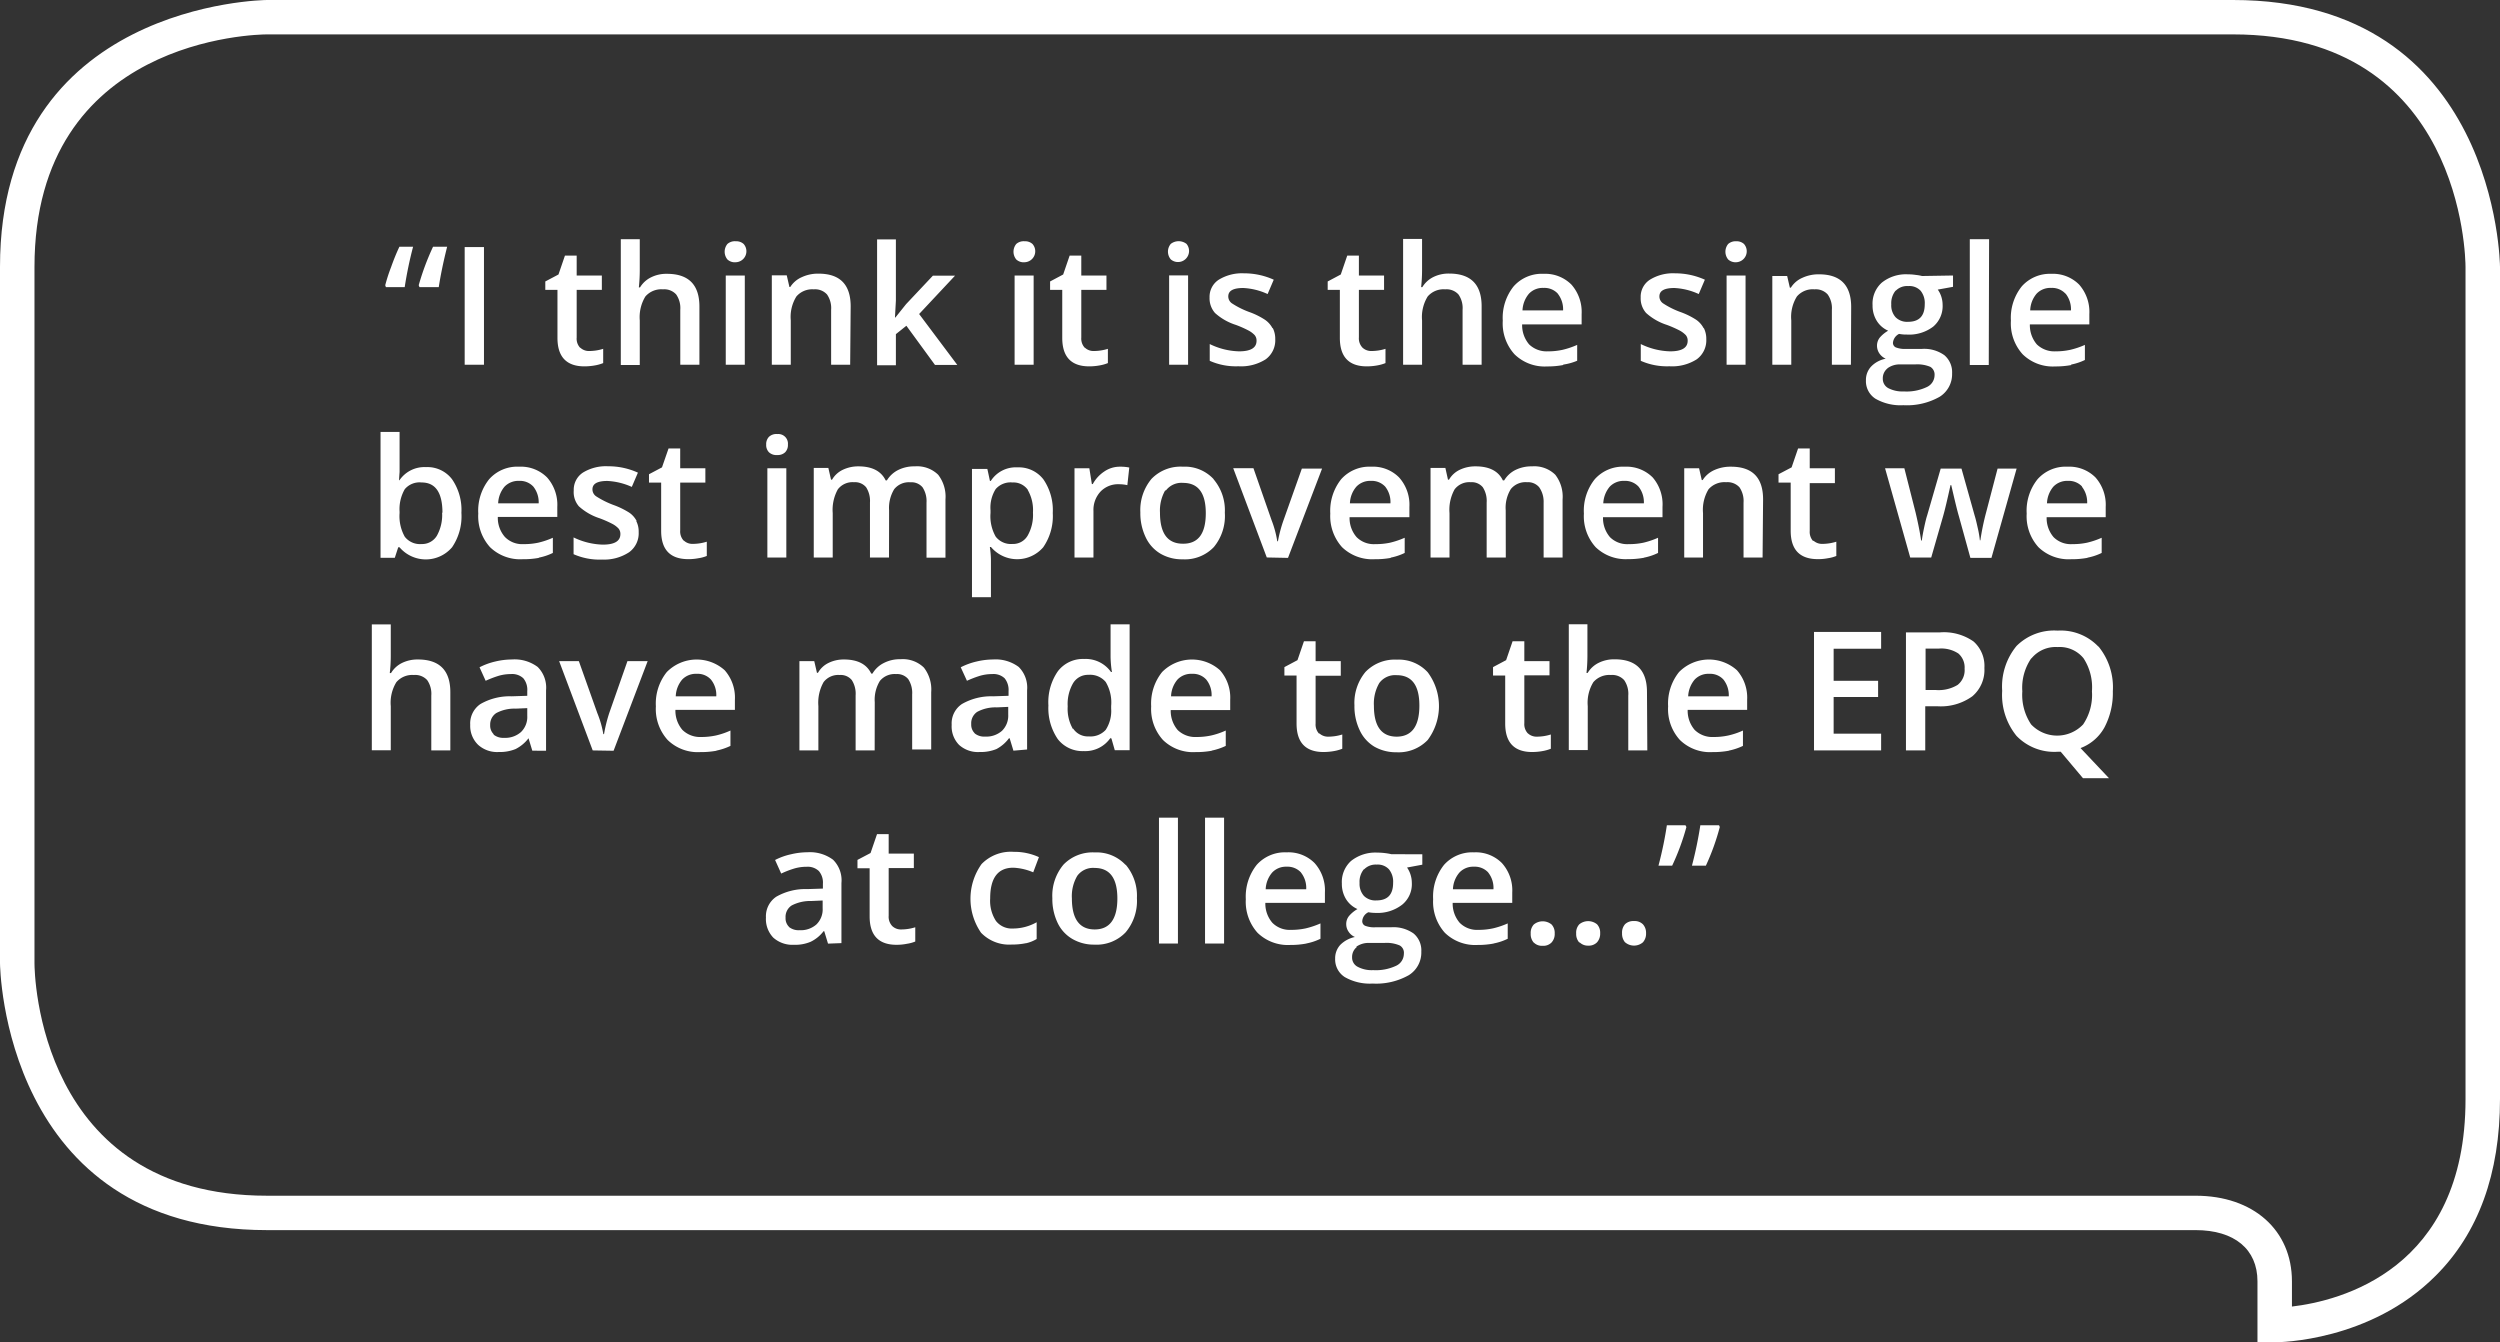 <svg xmlns="http://www.w3.org/2000/svg" viewBox="0 0 298 160"><rect x="0" y="0" width="298" height="160" fill="#333333" stroke="none"/><defs><style>.cls-1{fill:#fff;}</style></defs><g id="Layer_2" data-name="Layer 2"><g id="Layer_1-2" data-name="Layer 1"><path class="cls-1" d="M271.15,160h-2.06v-7.27c0-3.82-2.75-6.1-7.37-6.1H31.83C.36,146.63,0,115.13,0,114.81v-83C0,.36,31.51,0,31.83,0H266.17C297.64,0,298,31.5,298,31.82V131c0,8.91-2.58,16-7.67,21.07C282.53,159.89,271.72,160,271.15,160ZM31.83,4.1c-1.13,0-27.72.4-27.72,27.72v83c0,1.13.39,27.71,27.72,27.71H261.72c6.87,0,11.48,4.1,11.48,10.21v3c5.62-.66,20.69-4.32,20.69-24.71V31.82c0-1.13-.39-27.72-27.72-27.72Z"/><path class="cls-1" d="M204.91,98.37h-2.23a47.13,47.13,0,0,1-1,4.82h1.66A27.76,27.76,0,0,0,205,98.58Zm-4,0h-2.22c-.2,1.36-.52,3-1,4.82h1.63a27.89,27.89,0,0,0,1.7-4.61Zm-7.2,13.95a1.63,1.63,0,0,0,2.13,0,1.54,1.54,0,0,0,.37-1.08,1.5,1.5,0,0,0-.37-1.06,1.39,1.39,0,0,0-1.07-.39,1.43,1.43,0,0,0-1.06.37,1.5,1.5,0,0,0-.36,1.08,1.58,1.58,0,0,0,.36,1.09m-5.41,0a1.36,1.36,0,0,0,1,.39,1.37,1.37,0,0,0,1.07-.4,1.54,1.54,0,0,0,.37-1.08,1.46,1.46,0,0,0-.37-1.06,1.67,1.67,0,0,0-2.12,0,1.46,1.46,0,0,0-.37,1.08,1.53,1.53,0,0,0,.37,1.09m-5.42,0a1.36,1.36,0,0,0,1.05.39,1.37,1.37,0,0,0,1.07-.4,1.49,1.49,0,0,0,.37-1.08,1.46,1.46,0,0,0-.37-1.06,1.67,1.67,0,0,0-2.12,0,1.46,1.46,0,0,0-.37,1.08,1.53,1.53,0,0,0,.37,1.09M177.39,104a2.94,2.94,0,0,1,.63,2h-4.83a3.24,3.24,0,0,1,.78-2,2.25,2.25,0,0,1,1.72-.69,2.19,2.19,0,0,1,1.7.68m.65,8.47a6.64,6.64,0,0,0,1.68-.56v-1.83a9.75,9.75,0,0,1-1.75.59,8.13,8.13,0,0,1-1.76.18A2.91,2.91,0,0,1,174,110a3.49,3.49,0,0,1-.84-2.38h7.1V106.4a4.87,4.87,0,0,0-1.23-3.52,4.38,4.38,0,0,0-3.33-1.28,4.51,4.51,0,0,0-3.57,1.49,6.07,6.07,0,0,0-1.3,4.1,5.53,5.53,0,0,0,1.4,4,5.19,5.19,0,0,0,3.89,1.45,10.11,10.11,0,0,0,1.93-.17m-15.44-8.85a1.92,1.92,0,0,1,1.49-.56,1.81,1.81,0,0,1,1.47.57,2.34,2.34,0,0,1,.49,1.6c0,1.4-.65,2.1-2,2.1a1.93,1.93,0,0,1-1.48-.54,2.17,2.17,0,0,1-.52-1.54,2.34,2.34,0,0,1,.51-1.63m-.91,9.24a2.46,2.46,0,0,1,1.55-.46H165a3.93,3.93,0,0,1,1.85.3,1,1,0,0,1,.49,1,1.58,1.58,0,0,1-.9,1.41,5.66,5.66,0,0,1-2.76.53,3.55,3.55,0,0,1-1.85-.4,1.23,1.23,0,0,1-.66-1.12,1.51,1.51,0,0,1,.57-1.24m4.11-11.06a6.9,6.9,0,0,0-.75-.13,7.78,7.78,0,0,0-.94-.06,4.64,4.64,0,0,0-3.12,1,3.38,3.38,0,0,0-1.09,2.69,3.44,3.44,0,0,0,.51,1.88,3.08,3.08,0,0,0,1.35,1.16,3.78,3.78,0,0,0-1,.82,1.51,1.51,0,0,0-.34,1,1.57,1.57,0,0,0,.29.89,1.66,1.66,0,0,0,.75.62,3.47,3.47,0,0,0-1.74.93,2.36,2.36,0,0,0-.62,1.65,2.5,2.5,0,0,0,1.15,2.2,6,6,0,0,0,3.32.77,7.9,7.9,0,0,0,4.31-1,3.17,3.17,0,0,0,1.49-2.8,2.63,2.63,0,0,0-.91-2.16,4.14,4.14,0,0,0-2.68-.75h-1.86a2.94,2.94,0,0,1-1.25-.18.59.59,0,0,1-.34-.55,1.26,1.26,0,0,1,.73-1.06,5.08,5.08,0,0,0,.92.08,4.76,4.76,0,0,0,3.13-1,3.15,3.15,0,0,0,1.13-2.58,3.24,3.24,0,0,0-.16-1,3.06,3.06,0,0,0-.41-.83l1.82-.34v-1.24ZM155.07,104a2.94,2.94,0,0,1,.63,2h-4.83a3.24,3.24,0,0,1,.78-2,2.25,2.25,0,0,1,1.72-.69,2.19,2.19,0,0,1,1.7.68m.65,8.47a6.64,6.64,0,0,0,1.68-.56v-1.83a10,10,0,0,1-1.75.59,8.13,8.13,0,0,1-1.76.18,2.91,2.91,0,0,1-2.22-.84,3.49,3.49,0,0,1-.84-2.38h7.1V106.4a4.87,4.87,0,0,0-1.23-3.52,4.38,4.38,0,0,0-3.33-1.28,4.51,4.51,0,0,0-3.57,1.49,6.07,6.07,0,0,0-1.3,4.1,5.53,5.53,0,0,0,1.4,4,5.19,5.19,0,0,0,3.89,1.45,10.11,10.11,0,0,0,1.93-.17m-9.81-15h-2.27v15h2.27Zm-5.5,0h-2.26v15h2.26Zm-12,6.93a2.32,2.32,0,0,1,2.07-.94c1.8,0,2.71,1.21,2.71,3.64s-.9,3.69-2.7,3.69-2.72-1.23-2.72-3.69a4.77,4.77,0,0,1,.64-2.7m5.76-1.3a4.7,4.7,0,0,0-3.66-1.49,4.83,4.83,0,0,0-3.74,1.45,5.76,5.76,0,0,0-1.33,4,6.61,6.61,0,0,0,.62,2.93,4.4,4.4,0,0,0,1.76,1.93,5.09,5.09,0,0,0,2.64.68,4.77,4.77,0,0,0,3.72-1.47,5.81,5.81,0,0,0,1.34-4.07,5.71,5.71,0,0,0-1.35-4m-11.89,9.38a4.24,4.24,0,0,0,1.29-.51v-2a5.76,5.76,0,0,1-2.85.75,2.38,2.38,0,0,1-2-.9,4.39,4.39,0,0,1-.69-2.69q0-3.66,2.76-3.66a6.85,6.85,0,0,1,2.37.55l.68-1.81a7,7,0,0,0-3-.63A4.86,4.86,0,0,0,117,103a7.13,7.13,0,0,0-.06,8.18,4.65,4.65,0,0,0,3.67,1.41,7.94,7.94,0,0,0,1.67-.16m-15.94-2.06a1.61,1.61,0,0,1-.41-1.21v-5.69h3v-1.72h-3V99.43h-1.39l-.77,2.25-1.56.82v1h1.45v5.73q0,3.39,3.21,3.39a6.11,6.11,0,0,0,1.23-.12,4.26,4.26,0,0,0,1-.27v-1.7a5.58,5.58,0,0,1-1.66.26,1.48,1.48,0,0,1-1.07-.39m-12.31.09a1.42,1.42,0,0,1-.42-1.1,1.62,1.62,0,0,1,.73-1.46,4.77,4.77,0,0,1,2.32-.53l1.37-.06v.93a2.5,2.5,0,0,1-.75,1.93,2.82,2.82,0,0,1-2,.68,1.84,1.84,0,0,1-1.27-.39m6.26,1.93v-7.16a3.45,3.45,0,0,0-1-2.78,4.63,4.63,0,0,0-3.07-.89,8.5,8.5,0,0,0-1.94.24,7.64,7.64,0,0,0-1.9.68l.73,1.62a10.93,10.93,0,0,1,1.45-.57,5.09,5.09,0,0,1,1.56-.24,1.94,1.94,0,0,1,1.48.51,2.12,2.12,0,0,1,.48,1.52v.57l-1.84.06a7,7,0,0,0-3.72.91,2.81,2.81,0,0,0-1.23,2.48,3.2,3.2,0,0,0,.88,2.4,3.43,3.43,0,0,0,2.45.85,4.74,4.74,0,0,0,2-.36A4.26,4.26,0,0,0,98.17,111h.08l.45,1.48Z"/><path class="cls-1" d="M242.16,78.47a3.73,3.73,0,0,1,3.12-1.34,3.65,3.65,0,0,1,3.08,1.34,6.33,6.33,0,0,1,1,3.93,6.29,6.29,0,0,1-1.05,3.95,4.27,4.27,0,0,1-6.2,0,6.32,6.32,0,0,1-1.05-3.94,6.2,6.2,0,0,1,1.06-3.93m8-1.41a6.18,6.18,0,0,0-4.85-1.9A6.34,6.34,0,0,0,240.37,77a7.62,7.62,0,0,0-1.71,5.35,7.73,7.73,0,0,0,1.71,5.37,6.24,6.24,0,0,0,4.89,1.89h.38l2.65,3.15h3.1L248,89.17a5.42,5.42,0,0,0,2.85-2.46,8.78,8.78,0,0,0,1-4.31,7.68,7.68,0,0,0-1.71-5.34m-20.61.25h1.6a3.7,3.7,0,0,1,2.31.59,2.2,2.2,0,0,1,.74,1.81,2.23,2.23,0,0,1-.83,1.93,4.37,4.37,0,0,1-2.6.61h-1.22Zm5.71-.85a6.15,6.15,0,0,0-4-1.08h-4.05V89.45h2.3V84.19H231A6.41,6.41,0,0,0,235.1,83a4.11,4.11,0,0,0,1.44-3.38,3.89,3.89,0,0,0-1.31-3.17m-11,11h-5.66V83.08h5.3V81.15h-5.3V77.33h5.66v-2h-8V89.45h8ZM205.43,81a3,3,0,0,1,.64,2h-4.84a3.33,3.33,0,0,1,.78-2,2.25,2.25,0,0,1,1.73-.68,2.14,2.14,0,0,1,1.69.68m.66,8.47a7.14,7.14,0,0,0,1.67-.56V87.08a8.8,8.8,0,0,1-1.75.59,8,8,0,0,1-1.75.18A3,3,0,0,1,202,87a3.52,3.52,0,0,1-.83-2.38h7.09V83.42a4.93,4.93,0,0,0-1.22-3.53,5,5,0,0,0-6.9.22,6,6,0,0,0-1.3,4.09,5.45,5.45,0,0,0,1.4,4,5.13,5.13,0,0,0,3.88,1.45,10.28,10.28,0,0,0,1.94-.16m-9.74-7q0-3.9-3.86-3.9a4.12,4.12,0,0,0-1.92.43,3.16,3.16,0,0,0-1.29,1.19h-.14a19.44,19.44,0,0,0,.11-2v-3.8H187v15h2.26V84.17a4.68,4.68,0,0,1,.67-2.86,2.52,2.52,0,0,1,2.09-.85,1.91,1.91,0,0,1,1.58.61,2.85,2.85,0,0,1,.49,1.84v6.54h2.27Zm-14.22,4.91a1.6,1.6,0,0,1-.4-1.2v-5.7h3V78.81h-3V76.44h-1.4l-.77,2.25-1.56.83v1h1.45v5.73q0,3.39,3.22,3.39a6.92,6.92,0,0,0,1.22-.11,4.79,4.79,0,0,0,1-.28v-1.7a5.57,5.57,0,0,1-1.65.26,1.51,1.51,0,0,1-1.08-.39m-17.72-6a2.35,2.35,0,0,1,2.07-.94q2.72,0,2.71,3.65t-2.69,3.68q-2.73,0-2.73-3.68a4.87,4.87,0,0,1,.64-2.71m5.76-1.3a4.67,4.67,0,0,0-3.65-1.49,4.84,4.84,0,0,0-3.75,1.46,5.78,5.78,0,0,0-1.32,4,6.57,6.57,0,0,0,.61,2.92A4.48,4.48,0,0,0,163.82,89a5.2,5.2,0,0,0,2.64.67,4.8,4.8,0,0,0,3.72-1.46,6.74,6.74,0,0,0,0-8.08m-12.95,7.32a1.6,1.6,0,0,1-.41-1.2v-5.7h3V78.81h-3V76.44h-1.39l-.77,2.25-1.56.83v1h1.45v5.73q0,3.39,3.22,3.39a7.12,7.12,0,0,0,1.23-.11,4.87,4.87,0,0,0,1-.28v-1.7a5.57,5.57,0,0,1-1.65.26,1.51,1.51,0,0,1-1.08-.39M143.78,81a2.91,2.91,0,0,1,.64,2h-4.83a3.26,3.26,0,0,1,.77-2,2.25,2.25,0,0,1,1.73-.68,2.14,2.14,0,0,1,1.69.68m.66,8.47a7.14,7.14,0,0,0,1.67-.56V87.08a8.94,8.94,0,0,1-1.74.59,8.2,8.2,0,0,1-1.76.18,3,3,0,0,1-2.23-.83,3.52,3.52,0,0,1-.83-2.38h7.09V83.42a4.93,4.93,0,0,0-1.22-3.53,5,5,0,0,0-6.9.22,6,6,0,0,0-1.3,4.09,5.5,5.5,0,0,0,1.4,4,5.13,5.13,0,0,0,3.88,1.45,10.28,10.28,0,0,0,1.94-.16m-16.55-2.6a4.78,4.78,0,0,1-.62-2.69,4.94,4.94,0,0,1,.64-2.76,2.07,2.07,0,0,1,1.84-1,2.42,2.42,0,0,1,2.05.85,4.75,4.75,0,0,1,.65,2.86v.31A4.13,4.13,0,0,1,131.8,87a2.46,2.46,0,0,1-2,.78,2.11,2.11,0,0,1-1.88-.93m4.46,1.17h.1l.4,1.4h1.77v-15h-2.27v3.88a13.17,13.17,0,0,0,.16,1.8h-.11a3.69,3.69,0,0,0-3.2-1.55,3.75,3.75,0,0,0-3.13,1.46,6.47,6.47,0,0,0-1.13,4.08,6.54,6.54,0,0,0,1.11,4,3.72,3.72,0,0,0,3.11,1.44,3.63,3.63,0,0,0,3.19-1.59m-16.19-.53a1.43,1.43,0,0,1-.42-1.1,1.63,1.63,0,0,1,.72-1.46,4.59,4.59,0,0,1,2.33-.53l1.36-.06v.92a2.52,2.52,0,0,1-.74,1.93,2.81,2.81,0,0,1-2,.69,1.8,1.8,0,0,1-1.27-.39m6.26,1.93V82.28a3.47,3.47,0,0,0-1-2.78,4.61,4.61,0,0,0-3.07-.89,8.57,8.57,0,0,0-1.94.24,8.08,8.08,0,0,0-1.9.69l.74,1.61a13,13,0,0,1,1.44-.56,5.1,5.1,0,0,1,1.57-.24,1.94,1.94,0,0,1,1.48.5,2.21,2.21,0,0,1,.47,1.53v.56l-1.84.06a7,7,0,0,0-3.72.92,2.78,2.78,0,0,0-1.22,2.48,3.14,3.14,0,0,0,.88,2.39,3.35,3.35,0,0,0,2.45.85,5,5,0,0,0,2-.35A4.46,4.46,0,0,0,120.27,88h.08l.45,1.48Zm-18.16-5.64a4.3,4.3,0,0,1,.61-2.53,2.27,2.27,0,0,1,1.93-.82,1.72,1.72,0,0,1,1.45.6,3,3,0,0,1,.47,1.83v6.56H111V82.51a4.26,4.26,0,0,0-.87-2.93,3.59,3.59,0,0,0-2.78-1,4.14,4.14,0,0,0-2,.45A3.23,3.23,0,0,0,104,80.29h-.15c-.54-1.12-1.62-1.68-3.26-1.68a4.09,4.09,0,0,0-1.85.42A2.91,2.91,0,0,0,97.5,80.2h-.12l-.32-1.39H95.29V89.45h2.26v-5.3a5,5,0,0,1,.62-2.84,2.2,2.2,0,0,1,1.92-.85,1.71,1.71,0,0,1,1.44.6,3,3,0,0,1,.46,1.83v6.56h2.27ZM84.74,81a2.91,2.91,0,0,1,.64,2H80.55a3.26,3.26,0,0,1,.77-2,2.25,2.25,0,0,1,1.73-.68,2.14,2.14,0,0,1,1.69.68m.66,8.47a7.14,7.14,0,0,0,1.67-.56V87.08a8.94,8.94,0,0,1-1.74.59,8.2,8.2,0,0,1-1.76.18A3,3,0,0,1,81.34,87a3.52,3.52,0,0,1-.83-2.38H87.6V83.42a4.93,4.93,0,0,0-1.22-3.53,5,5,0,0,0-6.9.22,6,6,0,0,0-1.3,4.09,5.5,5.5,0,0,0,1.4,4,5.13,5.13,0,0,0,3.88,1.45,10.28,10.28,0,0,0,1.94-.16m-12.26,0L77.2,78.81H74.79L72.62,85A17.34,17.34,0,0,0,72,87.51h-.08A11.93,11.93,0,0,0,71.2,85L69,78.81H66.65l4,10.64ZM58.85,87.52a1.43,1.43,0,0,1-.42-1.1A1.63,1.63,0,0,1,59.15,85a4.59,4.59,0,0,1,2.33-.53l1.37-.06v.92a2.49,2.49,0,0,1-.75,1.93,2.81,2.81,0,0,1-2,.69,1.82,1.82,0,0,1-1.27-.39m6.26,1.93V82.28a3.47,3.47,0,0,0-1-2.78A4.6,4.6,0,0,0,61,78.61a8.65,8.65,0,0,0-1.95.24,8,8,0,0,0-1.89.69l.73,1.61a13,13,0,0,1,1.44-.56,5.15,5.15,0,0,1,1.57-.24,1.94,1.94,0,0,1,1.48.5,2.16,2.16,0,0,1,.47,1.53v.56L61,83a7,7,0,0,0-3.73.92,2.8,2.8,0,0,0-1.22,2.48A3.14,3.14,0,0,0,57,88.79a3.37,3.37,0,0,0,2.45.85,5,5,0,0,0,2-.35A4.46,4.46,0,0,0,63,88H63l.45,1.48ZM53.68,82.51q0-3.9-3.87-3.9a4.18,4.18,0,0,0-1.92.43,3.13,3.13,0,0,0-1.28,1.19h-.15a17,17,0,0,0,.12-2v-3.8H44.32v15h2.26V84.17a4.68,4.68,0,0,1,.67-2.86,2.5,2.5,0,0,1,2.09-.85,1.92,1.92,0,0,1,1.58.61,2.85,2.85,0,0,1,.49,1.84v6.54h2.27Z"/><path class="cls-1" d="M248.15,58a3,3,0,0,1,.64,2H244a3.27,3.27,0,0,1,.77-2,2.29,2.29,0,0,1,1.73-.68,2.17,2.17,0,0,1,1.69.68m.66,8.47a6.7,6.7,0,0,0,1.67-.56V64.1a9.49,9.49,0,0,1-1.75.59,8.06,8.06,0,0,1-1.75.17,2.91,2.91,0,0,1-2.23-.83,3.5,3.5,0,0,1-.83-2.38H251V60.43a4.91,4.91,0,0,0-1.22-3.52,4.41,4.41,0,0,0-3.33-1.28,4.48,4.48,0,0,0-3.57,1.49,6,6,0,0,0-1.3,4.1,5.49,5.49,0,0,0,1.4,4,5.16,5.16,0,0,0,3.88,1.44,10.28,10.28,0,0,0,1.94-.16m-11.42,0,3-10.64h-2.27l-1.37,5.24a29.13,29.13,0,0,0-.68,3.31H236a11.35,11.35,0,0,0-.26-1.51c-.14-.64-.26-1.13-.36-1.44l-1.57-5.6h-2.48l-1.62,5.6c-.1.3-.21.76-.34,1.36s-.23,1.15-.29,1.61H229q-.2-1.38-.66-3.33L227,55.82H224.7l3,10.64h2.5l1.42-4.94c.21-.73.51-2,.88-3.69h.09c.44,1.92.74,3.14.9,3.67l1.38,5Zm-21.25-2a1.62,1.62,0,0,1-.41-1.21v-5.7h3V55.82h-3V53.46h-1.39l-.77,2.25-1.56.82v1h1.45v5.74q0,3.37,3.22,3.38a6.09,6.09,0,0,0,1.22-.11,4.26,4.26,0,0,0,1-.27v-1.7a5.57,5.57,0,0,1-1.65.26,1.51,1.51,0,0,1-1.08-.39m-6-4.91c0-2.6-1.27-3.9-3.83-3.9a4.65,4.65,0,0,0-2,.41,3.17,3.17,0,0,0-1.37,1.18h-.11l-.32-1.4h-1.77V66.46H203v-5.3a4.71,4.71,0,0,1,.66-2.84,2.53,2.53,0,0,1,2.1-.84,1.94,1.94,0,0,1,1.58.6,2.89,2.89,0,0,1,.49,1.84v6.54h2.27ZM195.31,58a3,3,0,0,1,.64,2h-4.84a3.33,3.33,0,0,1,.78-2,2.29,2.29,0,0,1,1.73-.68,2.18,2.18,0,0,1,1.69.68m.66,8.47a6.7,6.7,0,0,0,1.67-.56V64.1a9.75,9.75,0,0,1-1.75.59,8.06,8.06,0,0,1-1.75.17,2.91,2.91,0,0,1-2.23-.83,3.5,3.5,0,0,1-.83-2.38h7.09V60.43A4.91,4.91,0,0,0,197,56.91a4.41,4.41,0,0,0-3.33-1.28,4.48,4.48,0,0,0-3.57,1.49,6,6,0,0,0-1.3,4.1,5.49,5.49,0,0,0,1.4,4A5.15,5.15,0,0,0,194,66.65a10.28,10.28,0,0,0,1.94-.16m-16.46-5.67a4.22,4.22,0,0,1,.61-2.52,2.24,2.24,0,0,1,1.93-.82,1.74,1.74,0,0,1,1.45.6A3,3,0,0,1,184,59.9v6.56h2.26V59.53a4.27,4.27,0,0,0-.87-2.94,3.56,3.56,0,0,0-2.77-1,4.3,4.3,0,0,0-2,.44,3.27,3.27,0,0,0-1.32,1.23h-.16c-.53-1.11-1.62-1.67-3.25-1.67A4.26,4.26,0,0,0,174,56a2.93,2.93,0,0,0-1.28,1.18h-.12l-.31-1.4h-1.77V66.46h2.26v-5.3a5,5,0,0,1,.61-2.83,2.2,2.2,0,0,1,1.92-.85,1.71,1.71,0,0,1,1.44.6,3,3,0,0,1,.46,1.82v6.56h2.28ZM165.11,58a2.94,2.94,0,0,1,.63,2h-4.83a3.21,3.21,0,0,1,.78-2,2.27,2.27,0,0,1,1.72-.68,2.19,2.19,0,0,1,1.7.68m.65,8.47a6.77,6.77,0,0,0,1.68-.56V64.1a10,10,0,0,1-1.75.59,8.15,8.15,0,0,1-1.76.17,2.9,2.9,0,0,1-2.22-.83,3.46,3.46,0,0,1-.84-2.38H168V60.43a4.87,4.87,0,0,0-1.23-3.52,4.38,4.38,0,0,0-3.33-1.28,4.51,4.51,0,0,0-3.57,1.49,6.05,6.05,0,0,0-1.3,4.1,5.53,5.53,0,0,0,1.4,4,5.18,5.18,0,0,0,3.89,1.44,10.17,10.17,0,0,0,1.93-.16m-12.26,0,4.06-10.64h-2.41L153,62a16.08,16.08,0,0,0-.67,2.52h-.08a12.06,12.06,0,0,0-.68-2.52l-2.16-6.19H147l4,10.64Zm-14.58-8a2.32,2.32,0,0,1,2.07-.94q2.72,0,2.71,3.64T141,64.81q-2.73,0-2.73-3.69a4.85,4.85,0,0,1,.64-2.7m5.76-1.3A4.66,4.66,0,0,0,141,55.63a4.81,4.81,0,0,0-3.74,1.45,5.8,5.8,0,0,0-1.33,4,6.61,6.61,0,0,0,.62,2.93A4.46,4.46,0,0,0,138.33,66a5.08,5.08,0,0,0,2.64.67,4.76,4.76,0,0,0,3.72-1.46A5.81,5.81,0,0,0,146,61.12a5.71,5.71,0,0,0-1.35-4m-13-.93a4.22,4.22,0,0,0-1.39,1.51h-.11l-.3-1.88h-1.77V66.46h2.26V60.9a3.21,3.21,0,0,1,.84-2.3,2.9,2.9,0,0,1,2.2-.88,4.64,4.64,0,0,1,1,.11l.23-2.1a5.14,5.14,0,0,0-1.13-.1,3.26,3.26,0,0,0-1.83.56m-9.15,2.2a4.82,4.82,0,0,1,.63,2.71,5,5,0,0,1-.63,2.74,2,2,0,0,1-1.81,1,2.29,2.29,0,0,1-2-.87,4.91,4.91,0,0,1-.62-2.82v-.33a4.14,4.14,0,0,1,.62-2.53,2.36,2.36,0,0,1,2-.78,2.1,2.1,0,0,1,1.85.91m1.82,6.8a6.52,6.52,0,0,0,1.13-4.07,6.5,6.5,0,0,0-1.11-4,3.7,3.7,0,0,0-3.1-1.44,3.54,3.54,0,0,0-3.18,1.62H118c-.16-.76-.26-1.23-.31-1.43h-1.83V71.19h2.26V66.84c0-.2,0-.74-.13-1.64h.13a4.09,4.09,0,0,0,6.26,0m-18.4-4.37a4.29,4.29,0,0,1,.61-2.52,2.24,2.24,0,0,1,1.93-.82,1.72,1.72,0,0,1,1.45.6,3,3,0,0,1,.47,1.82v6.56h2.26V59.53a4.27,4.27,0,0,0-.87-2.94,3.59,3.59,0,0,0-2.78-1,4.25,4.25,0,0,0-2,.44,3.3,3.3,0,0,0-1.33,1.23h-.15c-.54-1.11-1.62-1.67-3.26-1.67a4.22,4.22,0,0,0-1.85.41,2.93,2.93,0,0,0-1.28,1.18h-.12l-.32-1.4H97V66.46h2.26v-5.3a5.05,5.05,0,0,1,.61-2.83,2.2,2.2,0,0,1,1.92-.85,1.72,1.72,0,0,1,1.45.6,3,3,0,0,1,.46,1.82v6.56h2.27ZM91.66,53.91a1.29,1.29,0,0,0,1,.33,1.26,1.26,0,0,0,.93-.33,1.22,1.22,0,0,0,.33-.91,1.15,1.15,0,0,0-1.26-1.26,1.29,1.29,0,0,0-1,.33,1.26,1.26,0,0,0-.33.93,1.22,1.22,0,0,0,.33.91m2.07,1.91H91.47V66.46h2.26ZM81.49,64.44a1.62,1.62,0,0,1-.41-1.21v-5.7h3V55.82h-3V53.46H79.69l-.78,2.25-1.55.82v1h1.45v5.74q0,3.37,3.21,3.38a6.12,6.12,0,0,0,1.23-.11,4.26,4.26,0,0,0,1-.27v-1.7a5.63,5.63,0,0,1-1.66.26,1.48,1.48,0,0,1-1.07-.39m-5.63-2.33a2.71,2.71,0,0,0-.88-1,9.55,9.55,0,0,0-1.92-.93,10.77,10.77,0,0,1-2-1,1,1,0,0,1-.47-.85c0-.68.6-1,1.79-1a8,8,0,0,1,2.9.71l.73-1.7a8.45,8.45,0,0,0-3.55-.76,5.24,5.24,0,0,0-3,.75,2.44,2.44,0,0,0-1.1,2.13A2.59,2.59,0,0,0,69,60.35a6.78,6.78,0,0,0,2.48,1.43,13.67,13.67,0,0,1,1.48.65,2.81,2.81,0,0,1,.76.56,1,1,0,0,1,.23.67c0,.84-.7,1.26-2.09,1.26a8.46,8.46,0,0,1-3.49-.86v2a7.65,7.65,0,0,0,3.41.64A5.42,5.42,0,0,0,75,65.82a2.79,2.79,0,0,0,1.13-2.39,2.74,2.74,0,0,0-.29-1.32M63.57,58a3,3,0,0,1,.64,2H59.38a3.27,3.27,0,0,1,.77-2,2.29,2.29,0,0,1,1.73-.68,2.17,2.17,0,0,1,1.69.68m.66,8.47a6.7,6.7,0,0,0,1.67-.56V64.1a9.49,9.49,0,0,1-1.75.59,8.06,8.06,0,0,1-1.75.17A2.87,2.87,0,0,1,60.18,64a3.46,3.46,0,0,1-.84-2.38h7.09V60.43a4.91,4.91,0,0,0-1.22-3.52,4.41,4.41,0,0,0-3.33-1.28,4.48,4.48,0,0,0-3.57,1.49,6,6,0,0,0-1.3,4.1,5.49,5.49,0,0,0,1.4,4,5.16,5.16,0,0,0,3.88,1.44,10.28,10.28,0,0,0,1.94-.16M52.7,61.1a5.07,5.07,0,0,1-.62,2.75,2.05,2.05,0,0,1-1.83,1,2.29,2.29,0,0,1-2-.87,5,5,0,0,1-.62-2.82V61a4.75,4.75,0,0,1,.62-2.69,2.3,2.3,0,0,1,2-.8q2.49,0,2.49,3.62m-5.08-3.88h-.09q0-.21.06-1c0-.52,0-.91,0-1.18V51.49H45.36v15h1.7l.41-1.26h.15a4.11,4.11,0,0,0,6.27,0A6.55,6.55,0,0,0,55,61.12a6.44,6.44,0,0,0-1.12-4,3.69,3.69,0,0,0-3.1-1.44,3.6,3.6,0,0,0-3.18,1.59"/><path class="cls-1" d="M246.22,35a3,3,0,0,1,.64,2H242a3.24,3.24,0,0,1,.77-2,2.25,2.25,0,0,1,1.73-.68,2.16,2.16,0,0,1,1.69.67m.66,8.47a6.67,6.67,0,0,0,1.67-.55V41.11a9.49,9.49,0,0,1-1.75.59,8,8,0,0,1-1.75.18,3,3,0,0,1-2.23-.83,3.52,3.52,0,0,1-.83-2.38h7.09V37.44a4.92,4.92,0,0,0-1.22-3.52,4.41,4.41,0,0,0-3.33-1.28A4.48,4.48,0,0,0,241,34.13a6,6,0,0,0-1.3,4.1,5.47,5.47,0,0,0,1.4,4,5.13,5.13,0,0,0,3.88,1.45,10.22,10.22,0,0,0,1.94-.17m-9.82-15H234.8v15h2.26Zm-11.12,6.14a1.89,1.89,0,0,1,1.48-.55,1.83,1.83,0,0,1,1.48.56,2.34,2.34,0,0,1,.49,1.6c0,1.4-.66,2.1-2,2.1a1.93,1.93,0,0,1-1.47-.54,2.11,2.11,0,0,1-.52-1.54,2.36,2.36,0,0,1,.51-1.63M225,43.89a2.44,2.44,0,0,1,1.55-.45h1.71a4,4,0,0,1,1.84.29,1.07,1.07,0,0,1,.5,1,1.57,1.57,0,0,1-.91,1.4,5.62,5.62,0,0,1-2.75.53,3.66,3.66,0,0,1-1.85-.39,1.25,1.25,0,0,1-.66-1.13,1.51,1.51,0,0,1,.57-1.24m4.11-11a5.08,5.08,0,0,0-.75-.13,6.26,6.26,0,0,0-.95-.07,4.58,4.58,0,0,0-3.11,1,3.35,3.35,0,0,0-1.09,2.68,3.41,3.41,0,0,0,.51,1.88,3,3,0,0,0,1.35,1.16,3.85,3.85,0,0,0-1,.82,1.55,1.55,0,0,0-.33,1,1.63,1.63,0,0,0,.29.9,1.79,1.79,0,0,0,.75.62,3.25,3.25,0,0,0-1.74.93,2.33,2.33,0,0,0-.62,1.65,2.48,2.48,0,0,0,1.14,2.19,6,6,0,0,0,3.32.77,7.92,7.92,0,0,0,4.32-1,3.17,3.17,0,0,0,1.49-2.79,2.66,2.66,0,0,0-.92-2.17,4.12,4.12,0,0,0-2.67-.75h-1.86a3,3,0,0,1-1.26-.18.59.59,0,0,1-.34-.55,1.31,1.31,0,0,1,.73-1.06,4.48,4.48,0,0,0,.93.08,4.75,4.75,0,0,0,3.13-.94,3.2,3.2,0,0,0,1.13-2.59,3.24,3.24,0,0,0-.16-1,2.93,2.93,0,0,0-.42-.83l1.82-.33V32.84Zm-8.45,3.7q0-3.9-3.83-3.9a4.55,4.55,0,0,0-2,.42,3.06,3.06,0,0,0-1.36,1.17h-.12l-.32-1.39h-1.77V43.48h2.26v-5.3a4.61,4.61,0,0,1,.67-2.84,2.48,2.48,0,0,1,2.1-.85,1.9,1.9,0,0,1,1.57.61,2.83,2.83,0,0,1,.5,1.83v6.55h2.27ZM206,30.93a1.29,1.29,0,0,0,.95.33,1.31,1.31,0,0,0,.93-2.18,1.3,1.3,0,0,0-.93-.32,1.33,1.33,0,0,0-.95.32,1.46,1.46,0,0,0,0,1.85m2.07,1.91h-2.26V43.48h2.26Zm-5,6.28a2.78,2.78,0,0,0-.88-1,9,9,0,0,0-1.92-.94,9.87,9.87,0,0,1-2-1,1,1,0,0,1-.47-.85c0-.68.6-1,1.79-1a7.86,7.86,0,0,1,2.9.72l.73-1.71a8.61,8.61,0,0,0-3.55-.76,5.24,5.24,0,0,0-3,.76,2.41,2.41,0,0,0-1.1,2.12,2.61,2.61,0,0,0,.65,1.85,6.79,6.79,0,0,0,2.48,1.42,13.67,13.67,0,0,1,1.48.65,3,3,0,0,1,.76.56,1,1,0,0,1,.23.68c0,.84-.7,1.26-2.09,1.26a8.41,8.41,0,0,1-3.5-.87v2a7.72,7.72,0,0,0,3.42.65,5.45,5.45,0,0,0,3.25-.83,2.8,2.8,0,0,0,1.14-2.39,2.87,2.87,0,0,0-.29-1.33M185.68,35a3,3,0,0,1,.64,2h-4.84a3.3,3.3,0,0,1,.78-2,2.25,2.25,0,0,1,1.73-.68,2.16,2.16,0,0,1,1.69.67m.65,8.47A6.61,6.61,0,0,0,188,43V41.11a9.75,9.75,0,0,1-1.75.59,8,8,0,0,1-1.75.18,3,3,0,0,1-2.23-.83,3.52,3.52,0,0,1-.83-2.38h7.09V37.44a4.92,4.92,0,0,0-1.22-3.52A4.41,4.41,0,0,0,184,32.64a4.48,4.48,0,0,0-3.57,1.49,6,6,0,0,0-1.3,4.1,5.47,5.47,0,0,0,1.4,4,5.13,5.13,0,0,0,3.88,1.45,10,10,0,0,0,1.93-.17m-9.73-7q0-3.9-3.87-3.9a4.06,4.06,0,0,0-1.92.43,3.19,3.19,0,0,0-1.28,1.19h-.14a19.44,19.44,0,0,0,.11-1.95v-3.8h-2.26v15h2.26V38.19a4.67,4.67,0,0,1,.67-2.85,2.49,2.49,0,0,1,2.09-.85,1.91,1.91,0,0,1,1.58.61,2.84,2.84,0,0,1,.49,1.83v6.55h2.27Zm-14.22,4.91a1.61,1.61,0,0,1-.41-1.21V34.55h3V32.84h-3V30.47h-1.39l-.77,2.25-1.56.83v1h1.45v5.73q0,3.39,3.22,3.39a6.92,6.92,0,0,0,1.22-.11,4.79,4.79,0,0,0,1-.28v-1.7a5.57,5.57,0,0,1-1.65.26,1.51,1.51,0,0,1-1.08-.39m-10.74-2.33a2.81,2.81,0,0,0-.89-1,8.84,8.84,0,0,0-1.91-.94,10,10,0,0,1-2-1,1,1,0,0,1-.47-.85c0-.68.6-1,1.79-1a7.82,7.82,0,0,1,2.9.72l.73-1.71a8.57,8.57,0,0,0-3.55-.76,5.29,5.29,0,0,0-3,.76,2.43,2.43,0,0,0-1.1,2.12,2.66,2.66,0,0,0,.65,1.85,6.76,6.76,0,0,0,2.49,1.42,12.56,12.56,0,0,1,1.47.65,2.86,2.86,0,0,1,.76.56,1,1,0,0,1,.23.68c0,.84-.69,1.26-2.09,1.26a8.37,8.37,0,0,1-3.49-.87v2a7.69,7.69,0,0,0,3.42.65,5.47,5.47,0,0,0,3.25-.83,2.8,2.8,0,0,0,1.14-2.39,2.87,2.87,0,0,0-.29-1.33m-12.16-8.19a1.32,1.32,0,0,0,1.87-1.85,1.53,1.53,0,0,0-1.87,0,1.43,1.43,0,0,0,0,1.85m2.06,1.91h-2.26V43.48h2.26ZM129.3,41.45a1.61,1.61,0,0,1-.41-1.21V34.55h3V32.84h-3V30.47H127.5l-.77,2.25-1.56.83v1h1.45v5.73q0,3.39,3.22,3.39a6.92,6.92,0,0,0,1.22-.11,4.79,4.79,0,0,0,1-.28v-1.7a5.58,5.58,0,0,1-1.66.26,1.48,1.48,0,0,1-1.07-.39m-8.19-10.52a1.29,1.29,0,0,0,1,.33,1.31,1.31,0,0,0,.93-2.18,1.3,1.3,0,0,0-.93-.32,1.33,1.33,0,0,0-1,.32,1.46,1.46,0,0,0,0,1.85m2.07,1.91h-2.27V43.48h2.27Zm-16.53,5,.11-2v-7.3h-2.24v15h2.24V39.83l1.25-1,3.41,4.67h2.66l-4.55-6.07,4.28-4.57H111.2L108,36.26l-1.28,1.6Zm-5.28-1.32c0-2.6-1.27-3.9-3.83-3.9a4.53,4.53,0,0,0-2,.42,3.09,3.09,0,0,0-1.37,1.17H94.1l-.32-1.39H92V43.48h2.26v-5.3a4.61,4.61,0,0,1,.67-2.84A2.48,2.48,0,0,1,97,34.49a1.91,1.91,0,0,1,1.58.61,2.84,2.84,0,0,1,.49,1.83v6.55h2.27ZM86.71,30.93a1.29,1.29,0,0,0,1,.33,1.31,1.31,0,0,0,.93-2.18,1.3,1.3,0,0,0-.93-.32,1.33,1.33,0,0,0-1,.32,1.46,1.46,0,0,0,0,1.85m2.07,1.91H86.51V43.48h2.27Zm-5.41,3.7q0-3.9-3.87-3.9a4.06,4.06,0,0,0-1.92.43,3.16,3.16,0,0,0-1.29,1.19h-.14a19.44,19.44,0,0,0,.11-1.95v-3.8H74v15h2.26V38.19a4.74,4.74,0,0,1,.67-2.85,2.51,2.51,0,0,1,2.1-.85,1.9,1.9,0,0,1,1.57.61,2.84,2.84,0,0,1,.49,1.83v6.55h2.28ZM69.15,41.45a1.57,1.57,0,0,1-.41-1.21V34.55h3V32.84h-3V30.47h-1.4l-.77,2.25L65,33.55v1h1.45v5.73c0,2.26,1.08,3.39,3.22,3.39a7.12,7.12,0,0,0,1.23-.11,4.87,4.87,0,0,0,1-.28v-1.7a5.57,5.57,0,0,1-1.65.26,1.48,1.48,0,0,1-1.07-.39m-11.49-12h-2.3V43.48h2.3ZM46,34.23h2.24c.24-1.57.57-3.18,1-4.82H47.61c-.35.73-.68,1.55-1,2.45A19.45,19.45,0,0,0,45.92,34Zm4,0H52.3c.2-1.31.52-2.92,1-4.82H51.62A29.89,29.89,0,0,0,49.91,34Z"/></g></g></svg>